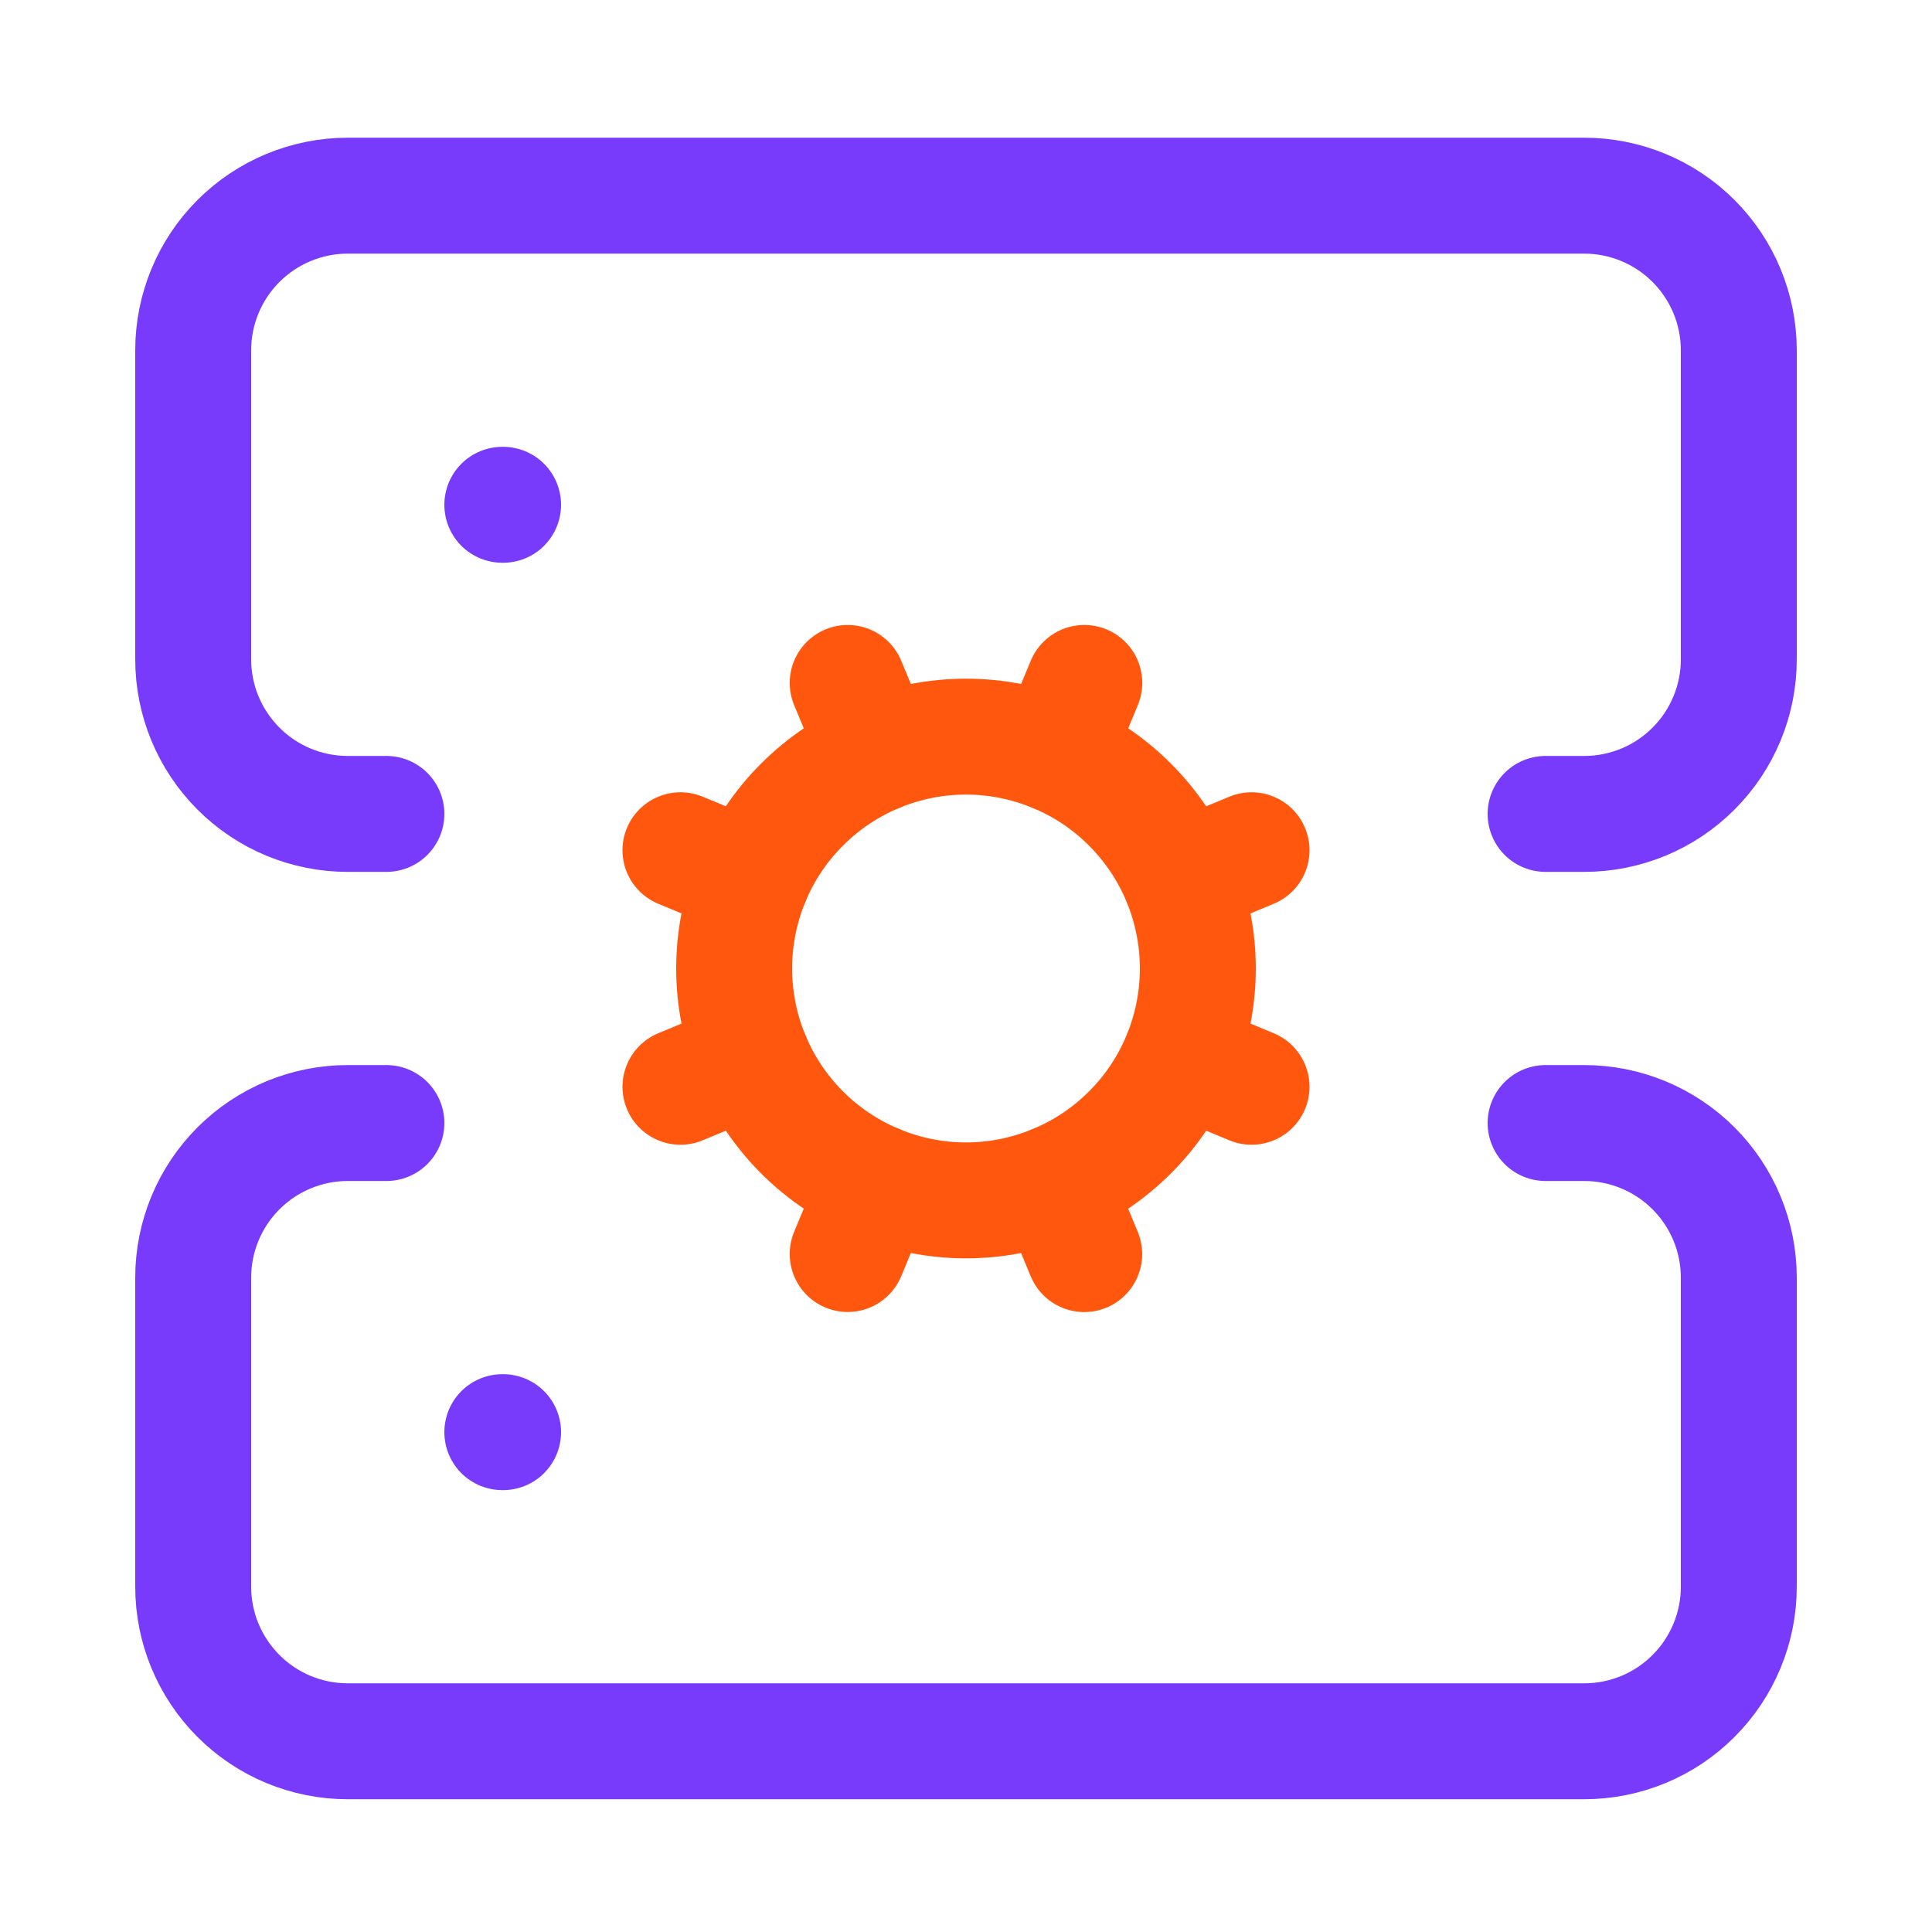 <svg xmlns="http://www.w3.org/2000/svg" width="25" height="25" viewBox="0 0 25 25" fill="none"><path d="M11.352 15.304L10.969 16.227" stroke="#FF580E" stroke-width="1.5" stroke-linecap="round" stroke-linejoin="round"></path><path d="M13.648 15.304C14.012 15.154 14.342 14.933 14.621 14.654C14.9 14.376 15.121 14.045 15.272 13.681C15.422 13.317 15.5 12.927 15.5 12.533C15.5 12.139 15.422 11.748 15.272 11.384C15.121 11.02 14.9 10.69 14.621 10.411C14.343 10.132 14.012 9.911 13.648 9.761C13.284 9.61 12.894 9.532 12.5 9.532C12.106 9.532 11.716 9.61 11.352 9.76L10.969 8.837" stroke="#FF580E" stroke-width="1.5" stroke-linecap="round" stroke-linejoin="round"></path><path d="M13.648 9.76L14.031 8.837" stroke="#FF580E" stroke-width="1.5" stroke-linecap="round" stroke-linejoin="round"></path><path d="M14.03 16.228L13.648 15.304C13.284 15.455 12.894 15.533 12.5 15.533C12.106 15.533 11.716 15.455 11.352 15.304C10.988 15.153 10.657 14.932 10.379 14.654C10.1 14.375 9.879 14.044 9.728 13.68C9.578 13.316 9.5 12.926 9.5 12.532C9.5 12.138 9.578 11.748 9.728 11.384C9.879 11.02 10.1 10.689 10.379 10.411C10.658 10.132 10.988 9.911 11.352 9.76" stroke="#FF580E" stroke-width="1.5" stroke-linecap="round" stroke-linejoin="round"></path><path d="M15.273 11.384L16.195 11.002" stroke="#FF580E" stroke-width="1.5" stroke-linecap="round" stroke-linejoin="round"></path><path d="M15.273 13.68L16.195 14.063" stroke="#FF580E" stroke-width="1.5" stroke-linecap="round" stroke-linejoin="round"></path><path d="M5 10.532H4.5C3.97 10.532 3.461 10.322 3.086 9.946C2.711 9.571 2.5 9.063 2.5 8.532V4.532C2.5 4.002 2.711 3.493 3.086 3.118C3.461 2.743 3.97 2.532 4.5 2.532H20.5C21.03 2.532 21.539 2.743 21.914 3.118C22.289 3.493 22.5 4.002 22.5 4.532V8.532C22.5 9.063 22.289 9.571 21.914 9.946C21.539 10.322 21.03 10.532 20.5 10.532H20" stroke="#783AFB" stroke-width="1.5" stroke-linecap="round" stroke-linejoin="round"></path><path d="M5 14.532H4.5C3.97 14.532 3.461 14.743 3.086 15.118C2.711 15.493 2.5 16.002 2.5 16.532V20.532C2.5 21.063 2.711 21.571 3.086 21.946C3.461 22.322 3.97 22.532 4.5 22.532H20.5C21.03 22.532 21.539 22.322 21.914 21.946C22.289 21.571 22.5 21.063 22.5 20.532V16.532C22.5 16.002 22.289 15.493 21.914 15.118C21.539 14.743 21.03 14.532 20.5 14.532H20" stroke="#783AFB" stroke-width="1.5" stroke-linecap="round" stroke-linejoin="round"></path><path d="M6.5 18.532H6.51" stroke="#783AFB" stroke-width="1.5" stroke-linecap="round" stroke-linejoin="round"></path><path d="M6.5 6.532H6.51" stroke="#783AFB" stroke-width="1.5" stroke-linecap="round" stroke-linejoin="round"></path><path d="M9.728 11.384L8.805 11.002" stroke="#FF580E" stroke-width="1.5" stroke-linecap="round" stroke-linejoin="round"></path><path d="M9.728 13.68L8.805 14.063" stroke="#FF580E" stroke-width="1.5" stroke-linecap="round" stroke-linejoin="round"></path></svg>